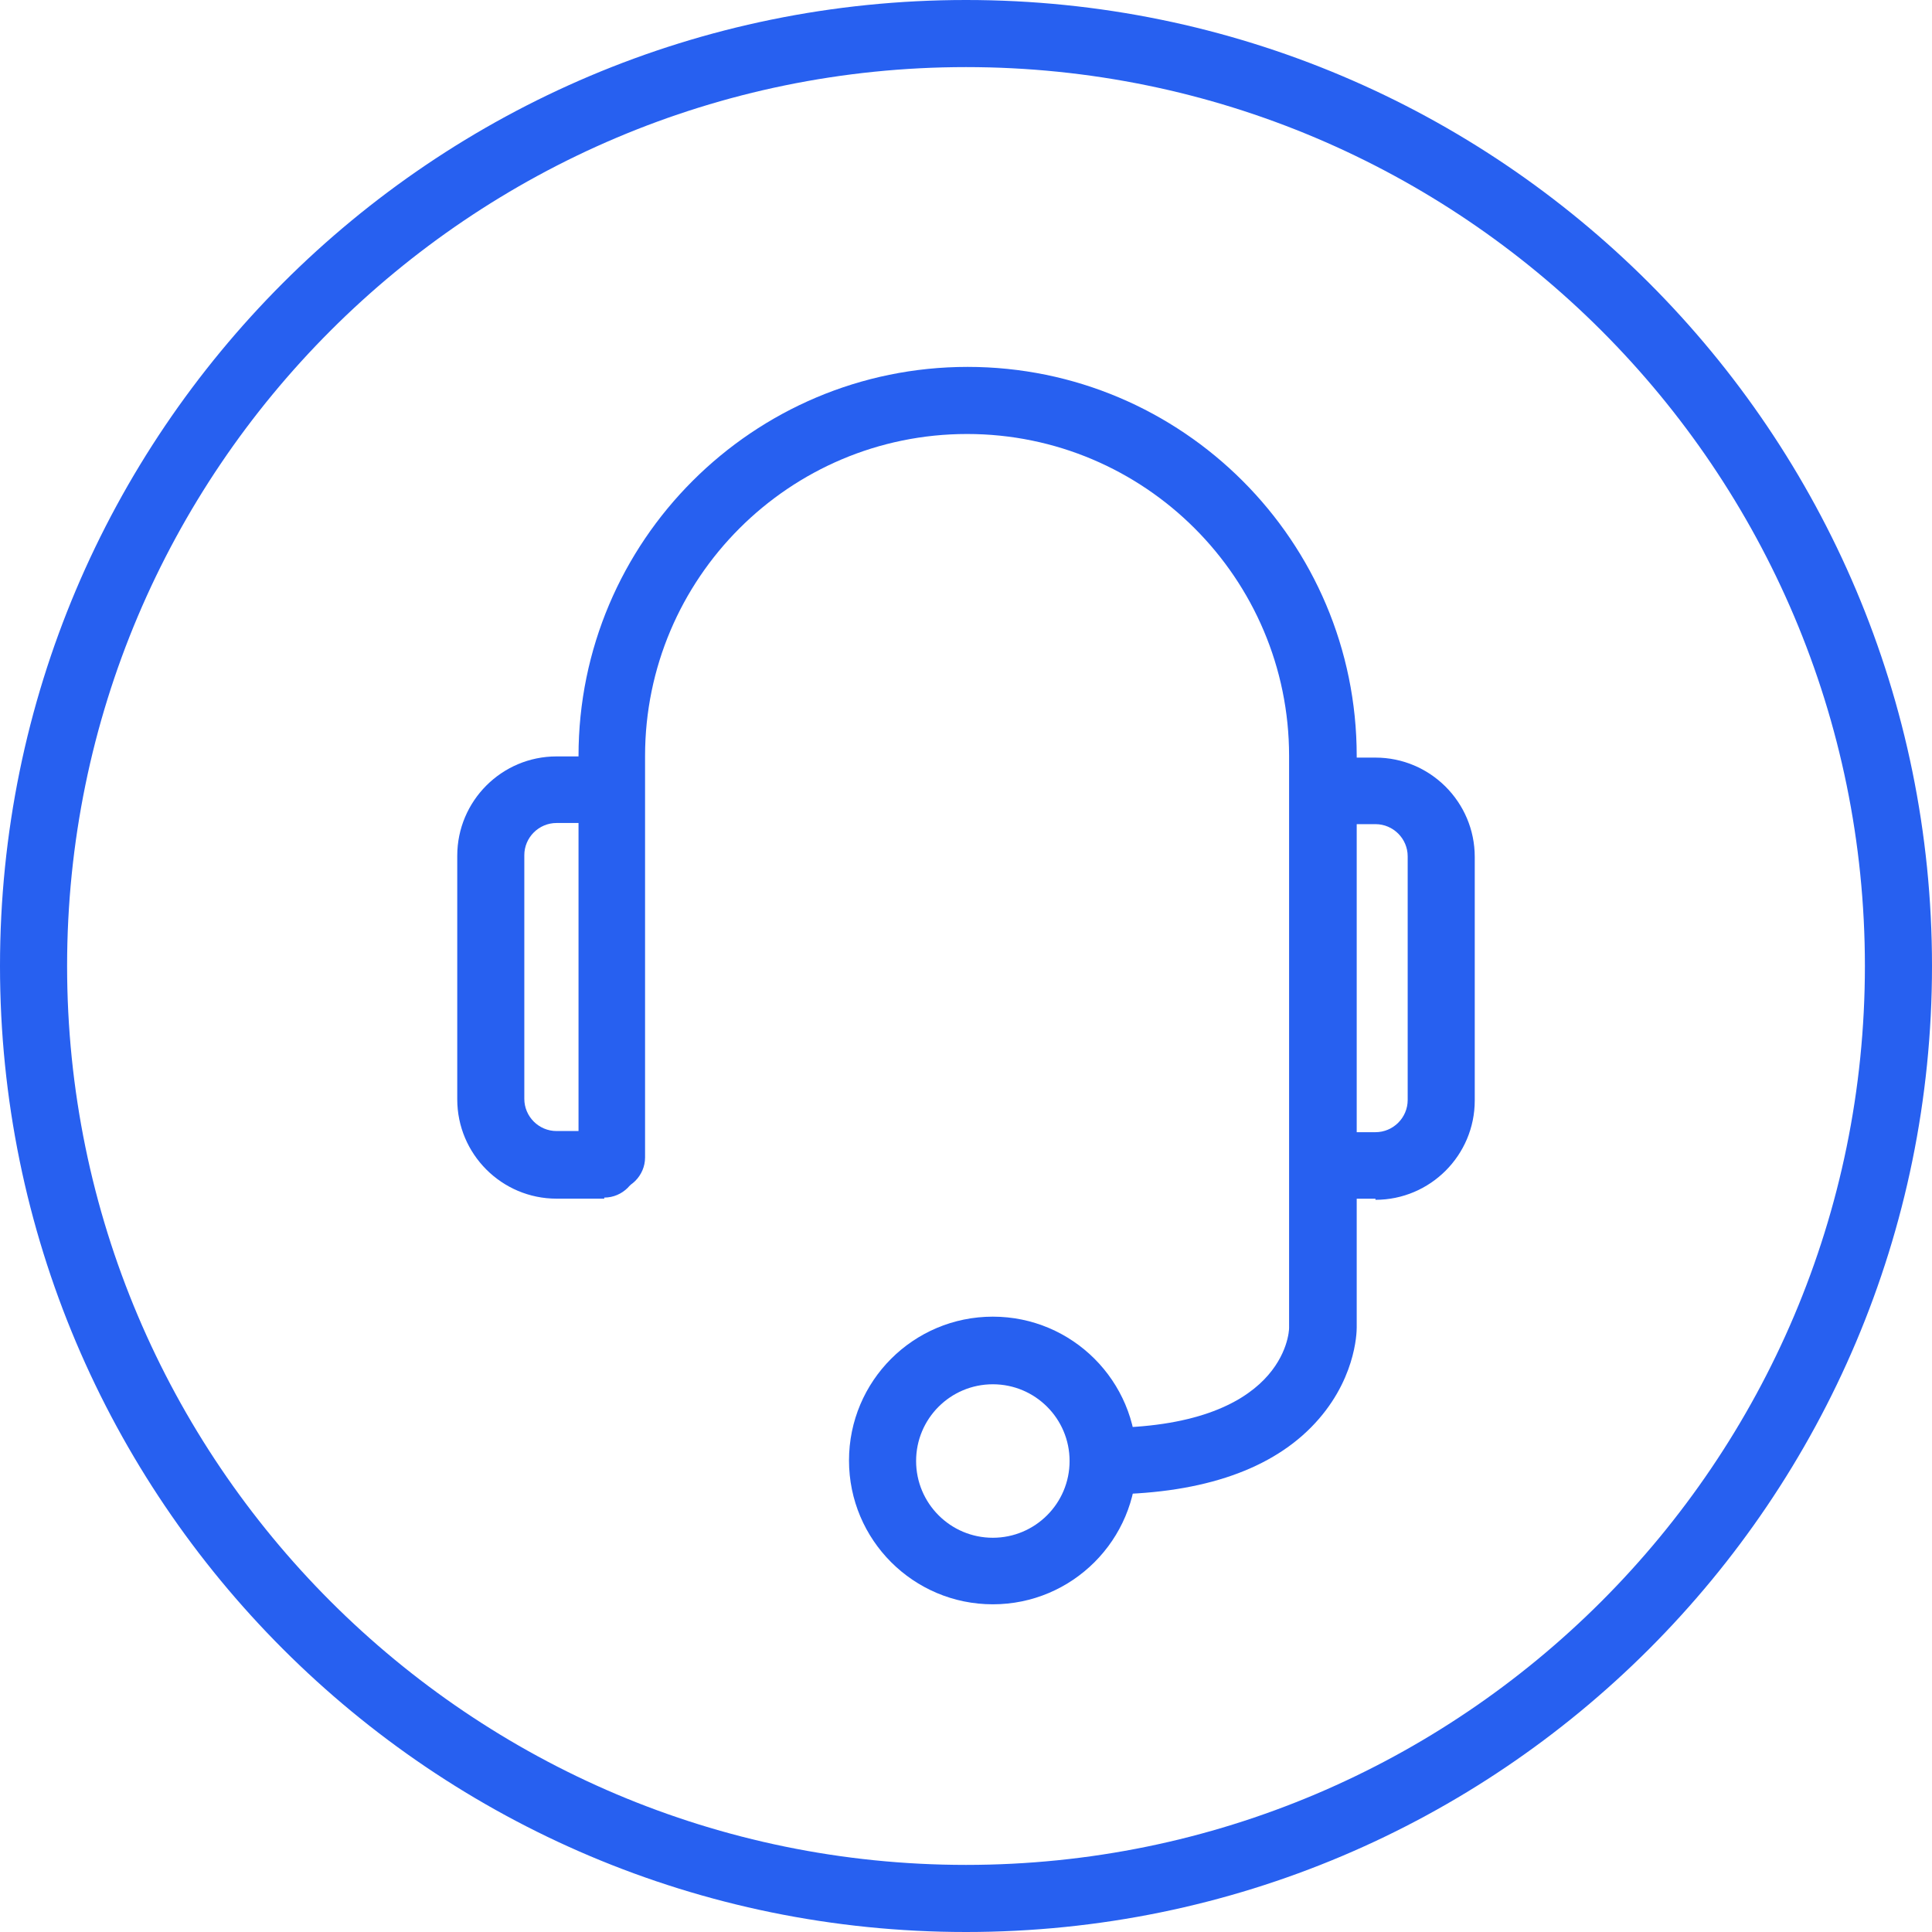 <svg width="52" height="52" viewBox="0 0 52 52" fill="none" xmlns="http://www.w3.org/2000/svg">
<g id="RGB_Icons_w_Circle_Energy Blue_One Color_Rep" clip-path="url(#clip0_3418_1830)">
<path id="Vector" d="M26 1.806C39.347 1.806 50.194 12.653 50.194 26C50.194 39.347 39.347 50.194 26 50.194C12.653 50.194 1.806 39.347 1.806 26C1.806 12.653 12.653 1.806 26 1.806ZM26 0C11.642 0 0 11.642 0 26C0 40.358 11.642 52 26 52C40.358 52 52 40.358 52 26C52 11.642 40.358 0 26 0Z" fill="#2760F0"/>
<g id="Group">
<path id="Vector_2" d="M29.698 40.223C29.192 40.223 28.802 39.818 28.802 39.327C28.802 38.836 29.207 38.432 29.698 38.432C34.566 38.432 34.696 35.861 34.696 35.745V20.347C34.696 15.566 30.81 11.681 26.029 11.681C21.248 11.681 17.362 15.566 17.362 20.347V31.152C17.362 31.643 16.958 32.047 16.467 32.047C15.976 32.047 15.571 31.643 15.571 31.152V20.347C15.571 14.569 20.266 9.875 26.044 9.875C31.821 9.875 36.516 14.569 36.516 20.347V35.731C36.516 35.875 36.487 37.204 35.288 38.417C34.103 39.616 32.211 40.223 29.698 40.223Z" fill="#2760F0"/>
<path id="Vector_3" d="M16.264 32.262H14.979C13.505 32.262 12.307 31.063 12.307 29.589V23.032C12.307 21.558 13.505 20.359 14.979 20.359H16.264C16.77 20.359 17.16 20.764 17.16 21.255C17.16 21.746 16.756 22.151 16.264 22.151H14.979C14.502 22.151 14.112 22.541 14.112 23.017V29.575C14.112 30.052 14.502 30.442 14.979 30.442H16.264C16.77 30.442 17.16 30.846 17.16 31.337C17.16 31.828 16.756 32.233 16.264 32.233V32.262Z" fill="#2760F0"/>
<path id="Vector_4" d="M37.021 32.264H35.735C35.23 32.264 34.84 31.86 34.84 31.368C34.84 30.877 35.244 30.473 35.735 30.473H37.021C37.498 30.473 37.888 30.083 37.888 29.606V23.048C37.888 22.572 37.498 22.182 37.021 22.182H35.735C35.23 22.182 34.84 21.777 34.84 21.286C34.84 20.795 35.244 20.391 35.735 20.391H37.021C38.494 20.391 39.693 21.59 39.693 23.063V29.621C39.693 31.094 38.494 32.293 37.021 32.293V32.264Z" fill="#2760F0"/>
</g>
<path id="Vector_5" d="M26.722 43.18C24.584 43.18 22.851 41.446 22.851 39.309C22.851 37.171 24.584 35.438 26.722 35.438C28.86 35.438 30.593 37.171 30.593 39.309C30.593 41.446 28.86 43.18 26.722 43.18ZM26.722 37.258C25.581 37.258 24.657 38.182 24.657 39.323C24.657 40.464 25.581 41.389 26.722 41.389C27.863 41.389 28.788 40.464 28.788 39.323C28.788 38.182 27.863 37.258 26.722 37.258Z" fill="#2760F0"/>
</g>
<defs>
<clipPath id="clip0_3418_1830">
<rect width="52" height="52" fill="white"/>
</clipPath>
</defs>
</svg>
